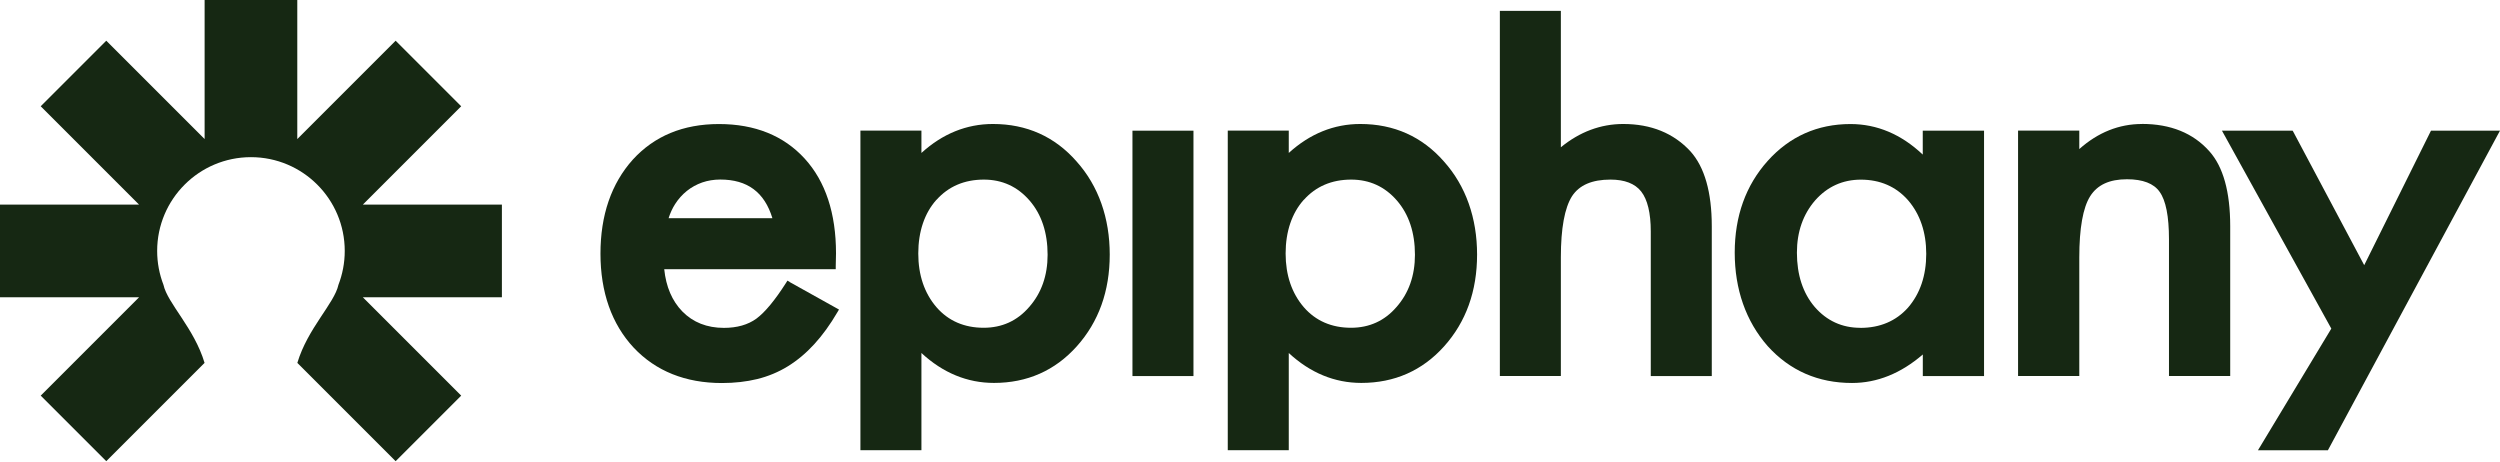 <svg width="958" height="177" viewBox="0 0 958 177" fill="none" xmlns="http://www.w3.org/2000/svg">
<g clip-path="url(#clip0_240_14359)">
<path d="M302.627 108.037L301.744 107.542L301.205 108.403C296.96 115.061 293.147 119.651 289.871 122.086C286.618 124.456 282.416 125.641 277.396 125.641C270.932 125.641 265.566 123.529 261.472 119.349C257.551 115.32 255.224 109.89 254.534 103.167H320.253V102.112L320.36 97.113C320.36 81.728 316.331 69.533 308.38 60.806C300.343 51.993 289.29 47.533 275.521 47.533C261.753 47.533 250.742 52.123 242.468 61.194C234.259 70.351 230.1 82.461 230.1 97.199C230.1 111.937 234.388 124.176 242.834 133.226C251.302 142.211 262.679 146.779 276.642 146.779C281.49 146.779 286.036 146.261 290.195 145.249C294.375 144.214 298.318 142.577 301.916 140.358C305.514 138.138 308.919 135.294 312.043 131.868C315.168 128.464 318.163 124.327 320.942 119.565L321.502 118.617L320.533 118.078L302.606 108.08L302.627 108.037ZM256.193 83.646C256.818 81.664 257.659 79.832 258.693 78.216C259.943 76.255 261.472 74.553 263.218 73.153C264.963 71.752 266.945 70.675 269.079 69.921C271.212 69.188 273.539 68.8 275.995 68.8C286.402 68.8 292.953 73.648 295.991 83.624H256.215L256.193 83.646Z" fill="#162813"/>
<path d="M380.498 47.512C370.393 47.512 361.192 51.239 353.09 58.608V50.054H329.712V172.527H353.09V135.273C361.321 142.879 370.651 146.736 380.886 146.736C393.599 146.736 404.286 142.017 412.625 132.708C421.006 123.357 425.251 111.549 425.251 97.565C425.251 83.581 420.963 71.257 412.517 61.84C404.178 52.338 393.405 47.512 380.498 47.512ZM358.865 76.579C363.476 71.429 369.574 68.822 377.029 68.822C384.032 68.822 389.914 71.515 394.525 76.837C399.115 82.138 401.442 89.141 401.442 97.63C401.442 105.624 399.05 112.368 394.353 117.669C389.806 122.948 383.946 125.598 376.943 125.598C369.509 125.598 363.433 122.969 358.887 117.755C354.254 112.39 351.884 105.452 351.884 97.134C351.884 88.817 354.232 81.707 358.865 76.535V76.579Z" fill="#162813"/>
<path d="M435.034 50.076H433.957V51.154V143.03V144.107H435.034H456.258H457.335V143.03V51.154V50.076H456.258H435.034Z" fill="#162813"/>
<path d="M521.265 47.512C511.159 47.512 501.959 51.239 493.857 58.608V50.054H470.479V172.527H493.857V135.273C502.088 142.879 511.418 146.736 521.653 146.736C534.365 146.736 545.053 142.017 553.391 132.708C561.773 123.357 566.018 111.549 566.018 97.565C566.018 83.581 561.73 71.257 553.284 61.84C544.945 52.338 534.171 47.512 521.265 47.512ZM499.632 76.579C504.243 71.429 510.34 68.822 517.796 68.822C524.798 68.822 530.681 71.515 535.292 76.837C539.881 82.138 542.208 89.141 542.208 97.63C542.208 105.624 539.817 112.368 535.119 117.669C530.573 122.948 524.712 125.598 517.709 125.598C510.276 125.598 504.2 122.969 499.653 117.755C495.021 112.39 492.65 105.452 492.65 97.134C492.65 88.817 494.999 81.707 499.632 76.535V76.579Z" fill="#162813"/>
<path d="M622.04 47.512C613.399 47.512 605.362 50.507 598.122 56.432V4.159H574.744V144.085H598.122V98.578C598.122 87.524 599.566 79.66 602.389 75.2C605.211 70.912 610.038 68.822 617.148 68.822C622.557 68.822 626.521 70.352 628.891 73.368C631.326 76.471 632.576 81.621 632.576 88.688V144.107H655.954V86.706C655.954 73.67 653.196 63.995 647.745 57.962C641.324 51.024 632.684 47.512 622.04 47.512Z" fill="#162813"/>
<path d="M737.876 50.076H736.799V59.233C728.589 51.476 719.281 47.533 709.111 47.533C696.463 47.533 685.775 52.295 677.372 61.668C668.99 71.019 664.746 82.827 664.746 96.811C664.746 110.795 668.99 123.077 677.372 132.622C685.862 142.017 696.721 146.757 709.693 146.757C719.303 146.757 728.417 143.094 736.82 135.833V144.107H760.285V50.076H737.898H737.876ZM712.882 125.619C705.879 125.619 699.996 122.926 695.385 117.604C690.861 112.303 688.577 105.301 688.577 96.811C688.577 88.882 690.925 82.138 695.579 76.772C700.233 71.515 706.116 68.843 713.075 68.843C720.445 68.843 726.521 71.472 731.132 76.686C735.764 82.052 738.135 88.99 738.135 97.285C738.135 105.581 735.786 112.54 731.132 117.906C726.542 123.034 720.401 125.641 712.882 125.641V125.619Z" fill="#162813"/>
<path d="M820.81 47.512C812.019 47.512 803.939 50.744 796.785 57.122V50.054H773.321V144.085H796.785V98.664C796.785 87.481 798.186 79.574 800.966 75.178C803.724 70.826 808.335 68.692 815.057 68.692C821.134 68.692 825.335 70.308 827.576 73.519C829.946 76.794 831.153 82.892 831.153 91.683V144.085H854.618V86.684C854.618 73.519 851.924 63.844 846.602 57.941C840.44 51.002 831.756 47.49 820.81 47.49V47.512Z" fill="#162813"/>
<path d="M956.19 50.076H932.23H931.562L931.261 50.658L905.965 101.617L878.858 50.636L878.535 50.076H877.889H853.282H851.451L852.334 51.671L893.36 125.922L866.232 170.912L865.241 172.549H867.158H891.399H892.045L892.347 171.989L957.139 51.649L958 50.076H956.19Z" fill="#162813"/>
<path d="M192.328 78.409H139.043L176.728 40.724L151.605 15.6L113.919 53.286V0H78.409V53.286L40.724 15.6L15.6 40.724L53.286 78.409H0V113.919H53.286L15.6 151.605L40.724 176.728L78.388 139.064C74.423 125.748 64.188 116.246 62.637 109.135C61.086 105.106 60.224 100.732 60.224 96.164C60.224 76.319 76.319 60.224 96.164 60.224C116.009 60.224 132.105 76.319 132.105 96.164C132.105 100.732 131.243 105.106 129.691 109.135C128.161 116.246 117.927 125.748 113.94 139.064L151.605 176.728L176.728 151.605L139.043 113.919H192.328V78.409Z" fill="#162813"/>
</g>
<defs>
<clipPath id="clip0_240_14359">
<rect width="958" height="176.728" fill="white"/>
</clipPath>
</defs>
</svg>
